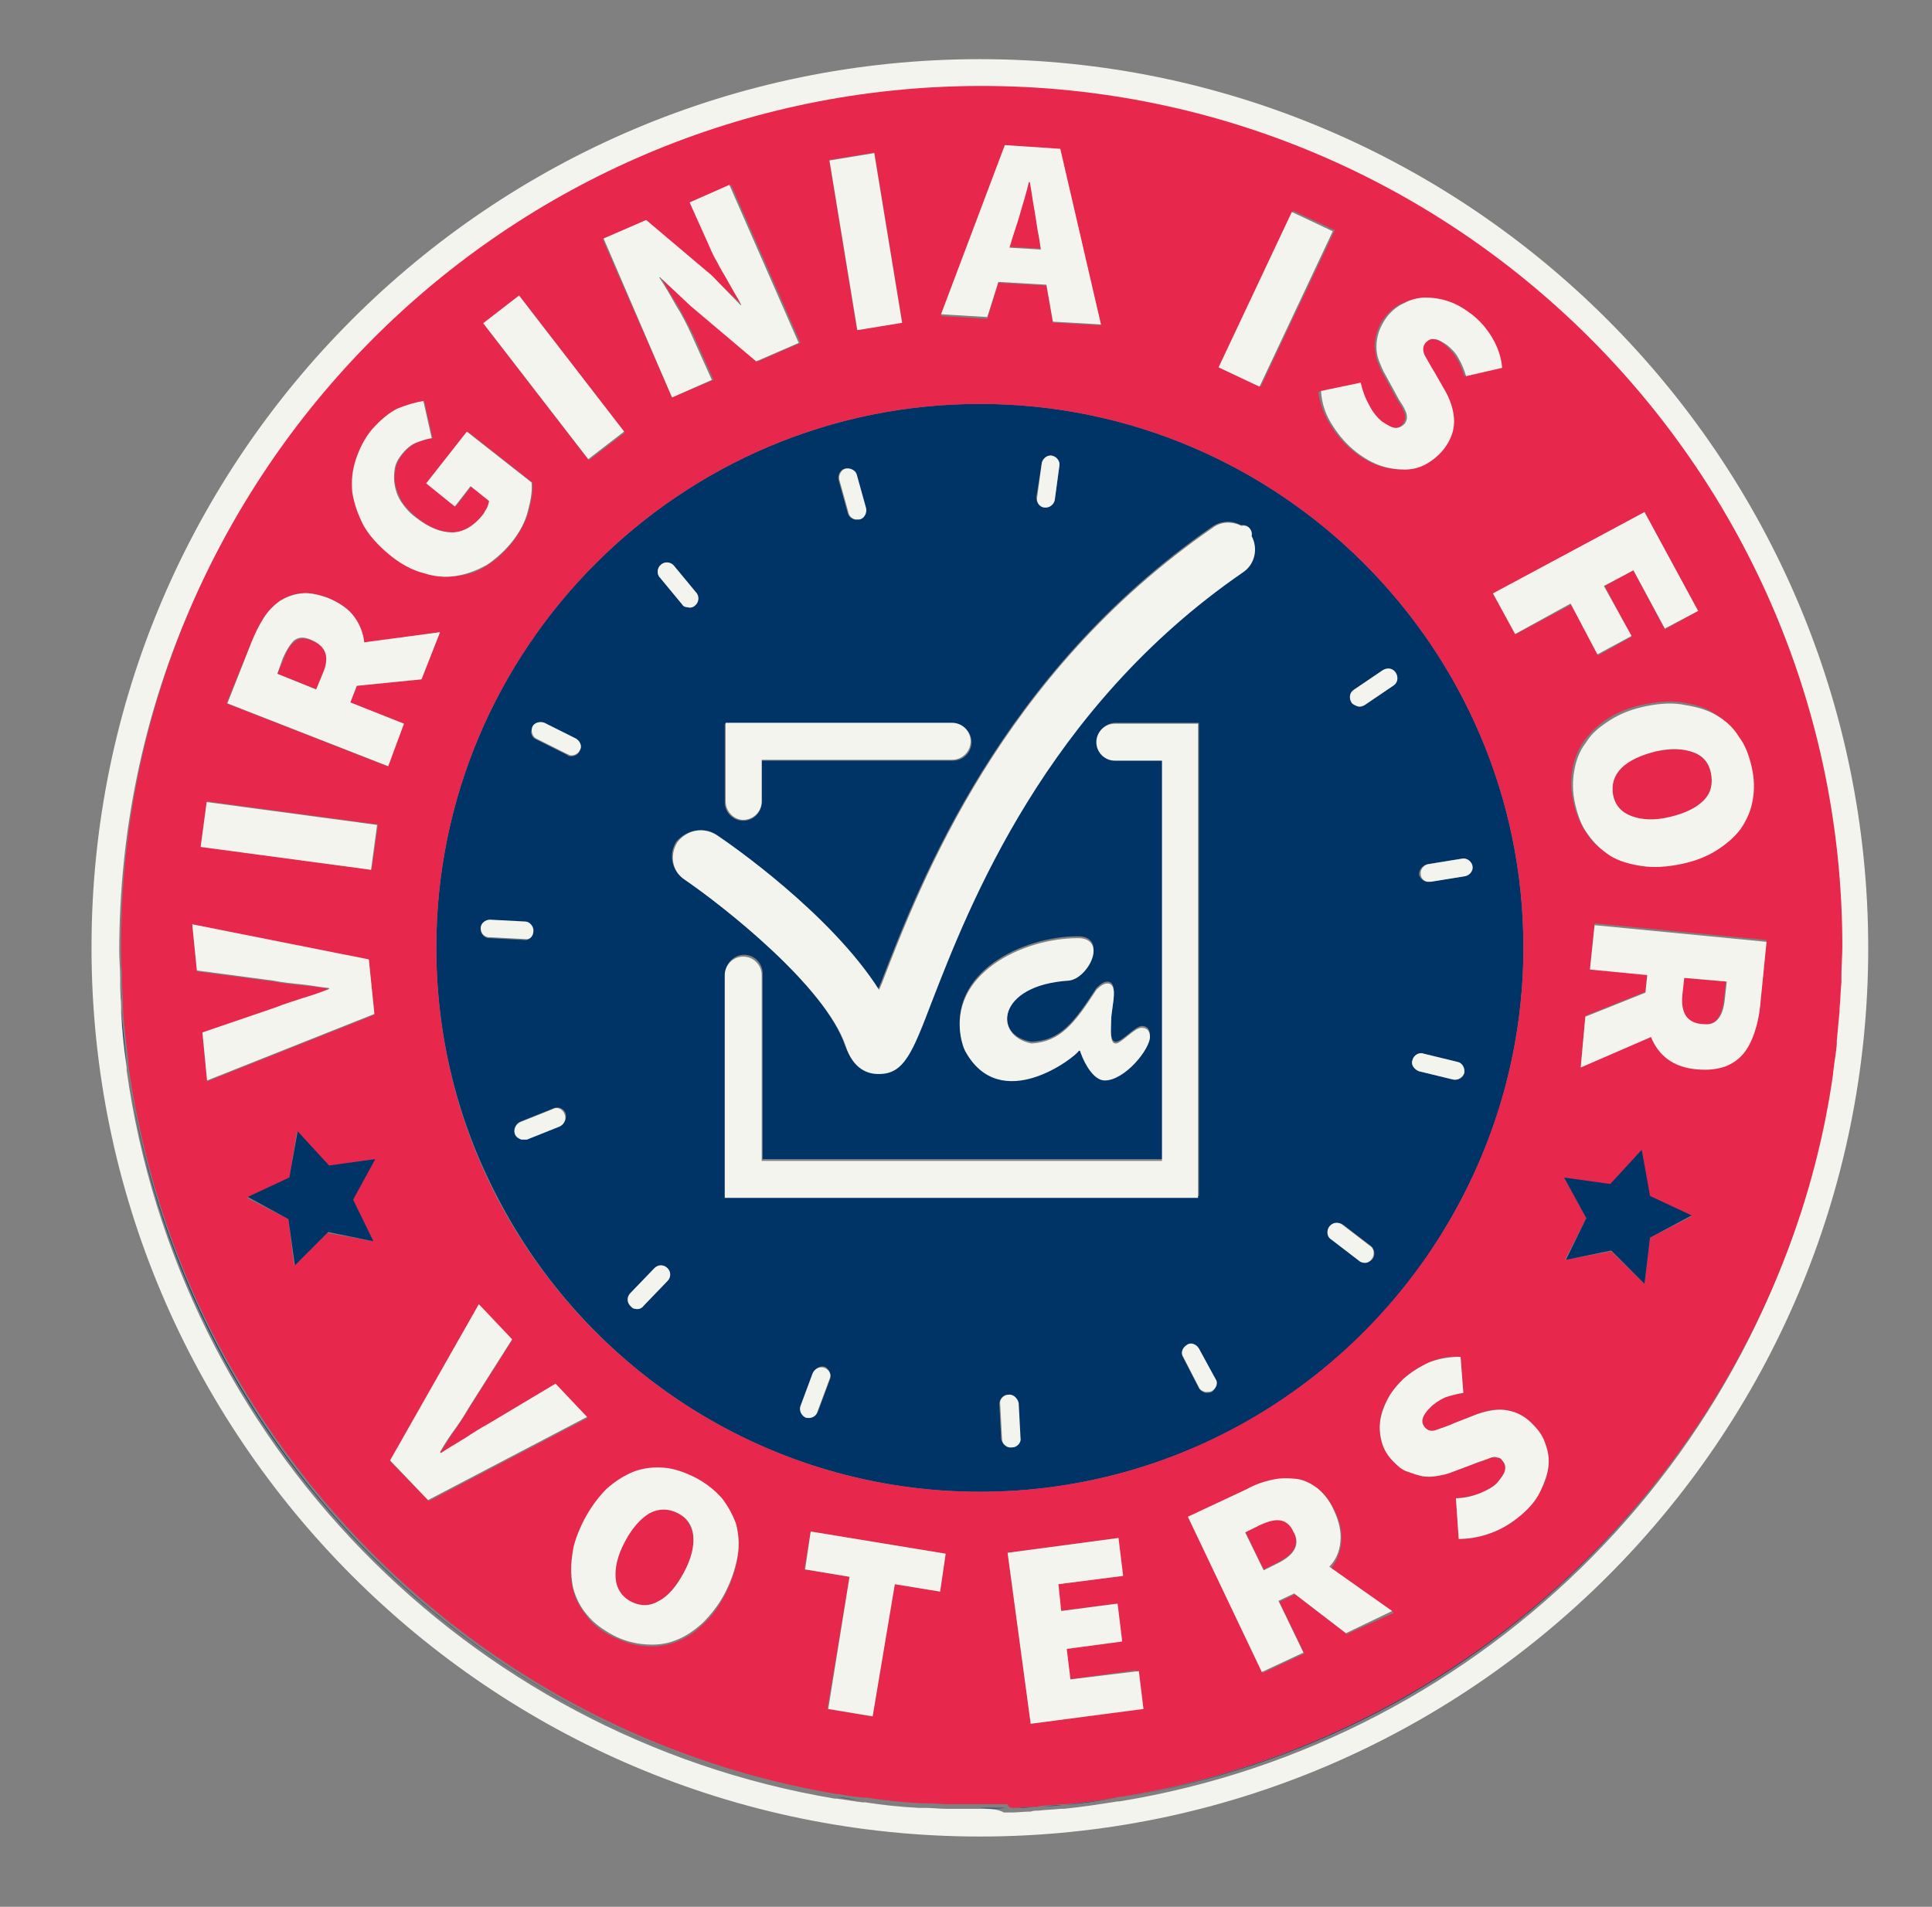 <?xml version="1.0" encoding="utf-8"?>
<!-- Generator: Adobe Illustrator 27.8.1, SVG Export Plug-In . SVG Version: 6.00 Build 0)  -->
<svg version="1.1" id="Layer_1" xmlns="http://www.w3.org/2000/svg" xmlns:xlink="http://www.w3.org/1999/xlink" x="0px" y="0px"
	 viewBox="0 0 209 206.3" style="enable-background:new 0 0 209 206.3;" xml:space="preserve">
<rect x="0" y="0" width="209" height="206.3" fill="#808080" stroke="none"/>
<style type="text/css">
	.st0{fill:#003366;}
	.st1{fill:#F3F4EE;}
	.st2{fill:#E7274C;}
</style>
<g>
	<path class="st0" d="M114.9,195.3c-0.8,0.1-1.6,0.1-2.4,0.2C113.3,195.4,114.1,195.3,114.9,195.3z"/>
	<path class="st0" d="M26.1,150.2c-6.2-10.4-10.5-22.2-12.3-34.7c5.6,40.2,36.8,72.1,76.6,78.8C63.1,189.7,39.8,173.2,26.1,150.2z"
		/>
	<path class="st0" d="M198.6,113.1c-0.1,1-0.2,2.1-0.4,3.1C198.3,115.1,198.5,114.1,198.6,113.1z"/>
	<path class="st0" d="M105.8,9.4c-51.3,0.1-92.9,41.8-92.9,93.1c0,0,0,0,0,0C12.9,51.3,54.5,9.5,105.8,9.4z"/>
	<path class="st0" d="M111.7,195.5c-0.7,0-1.4,0.1-2.1,0.1C110.3,195.6,111,195.6,111.7,195.5z"/>
	<path class="st0" d="M198.9,109.5c-0.1,1.1-0.2,2.1-0.3,3.2C198.7,111.6,198.8,110.6,198.9,109.5z"/>
	<path class="st0" d="M199.2,102.5C199.2,102.5,199.2,102.5,199.2,102.5c0-51.4-41.7-93.1-93.1-93.1c0,0,0,0,0,0
		C157.4,9.4,199.2,51.2,199.2,102.5z"/>
	<path class="st0" d="M121.2,194.5c39.8-6.5,71.1-38.2,77-78.2c-2,13.4-6.8,25.8-13.8,36.7C170.4,174.6,147.6,190.1,121.2,194.5z"/>
	<path class="st0" d="M121,194.5c-1.9,0.3-3.8,0.6-5.8,0.8C117.2,195,119.1,194.8,121,194.5z"/>
	<path class="st0" d="M93.3,194.8c-0.9-0.1-1.9-0.3-2.8-0.4C91.5,194.6,92.4,194.7,93.3,194.8z"/>
	<path class="st0" d="M102.3,195.6c-0.7,0-1.5-0.1-2.2-0.1C100.9,195.5,101.6,195.6,102.3,195.6z"/>
	<path class="st0" d="M199.1,106.4c0,0.9-0.1,1.9-0.2,2.8C199,108.3,199,107.4,199.1,106.4z"/>
	<path class="st0" d="M106,195.7c-1,0-1.9,0-2.9,0C104.1,195.7,105.1,195.7,106,195.7z"/>
	<path class="st0" d="M99.4,195.4c-2-0.1-3.9-0.3-5.8-0.6C95.5,195.1,97.5,195.3,99.4,195.4z"/>
	<path class="st0" d="M13.7,115.2c-0.3-2-0.5-4-0.6-6C13.3,111.3,13.5,113.3,13.7,115.2z"/>
	<path class="st0" d="M199.2,102.5c0,1,0,2.1-0.1,3.1C199.2,104.6,199.2,103.6,199.2,102.5z"/>
	<path class="st0" d="M13.1,108.6c0-0.8-0.1-1.5-0.1-2.3C13,107,13,107.8,13.1,108.6z"/>
	<path class="st0" d="M12.9,105.5c0-1-0.1-2-0.1-2.9C12.9,103.5,12.9,104.5,12.9,105.5z"/>
	<path class="st0" d="M108.8,195.6c-0.9,0-1.9,0-2.8,0c0,0,0,0,0,0C107,195.7,107.9,195.7,108.8,195.6z"/>
	<path class="st0" d="M106,161.4c21.7,0,40.8-11.9,50.9-29.5c5-8.6,7.9-18.7,7.9-29.4c0-32.4-26.4-58.8-58.8-58.8
		c-32.4,0-58.8,26.4-58.8,58.8c0,9.6,2.3,18.7,6.5,26.8C63.4,148.3,83.2,161.4,106,161.4z M89.8,149.2l-1.3,3.5
		c-0.2,0.5-0.7,0.7-1.1,0.6c0,0-0.1,0-0.1,0c-0.5-0.2-0.8-0.8-0.6-1.3l1.3-3.5c0.2-0.5,0.8-0.8,1.3-0.6
		C89.7,148.2,90,148.7,89.8,149.2z M78.5,129.4v-24.1c0-1.1,0.9-2,2-2c1.1,0,2,0.9,2,2v20.1h43.3V82.2h-5.1c-1.1,0-2-0.9-2-2
		c0-1.1,0.9-2,2-2h9v51.2H78.5z M111.6,112.7c3.1-0.1,4.6-2.1,7-5.8c0.4-0.4,0.8-0.7,1.2-0.7c0.4,0,0.7,0.3,0.7,1.1
		c0,1-0.3,2.2-0.3,3c0,0.7-0.2,2.4,0.5,2.4c0.7,0,2-1.6,2.8-1.7c0.7,0,0.9,0.5,0.9,1c0,1.3-2.7,4.7-4.9,4.7c-1.1,0-2.1-1.6-2.6-3
		c0-0.1-0.1-0.3-0.2-0.2c-0.4,0.7-8.5,7-12.3,0c-0.2-0.4-0.3-0.8-0.4-1.2c-1.5-7.1,6.6-11,12.6-11c1.2,0,1.7,0.6,1.7,1.4
		c0,1.4-1.4,3.1-2.7,3.2C107.8,106.6,107.4,112.1,111.6,112.7z M109.4,156.6c-0.1,0-0.2,0-0.3,0c-0.4-0.1-0.7-0.5-0.8-0.9l-0.2-3.8
		c0-0.5,0.4-1,0.9-1c0.5,0,1,0.4,1,0.9l0.2,3.8C110.4,156.1,110,156.6,109.4,156.6z M131.1,150.6c-0.2,0.1-0.4,0.1-0.7,0.1
		c-0.3-0.1-0.5-0.2-0.7-0.5l-1.7-3.3c-0.3-0.5-0.1-1.1,0.4-1.3c0.5-0.3,1.1-0.1,1.3,0.4l1.7,3.3
		C131.7,149.7,131.5,150.3,131.1,150.6z M154.4,93.5l3.7-0.6c0.5-0.1,1,0.3,1.1,0.8c0.1,0.5-0.3,1-0.8,1.1l-3.7,0.6
		c-0.1,0-0.3,0-0.4,0c-0.4-0.1-0.7-0.4-0.8-0.8C153.5,94.1,153.9,93.6,154.4,93.5z M152.8,114.7c0.1-0.5,0.7-0.9,1.2-0.7l3.7,0.9
		c0.5,0.1,0.8,0.7,0.7,1.2c-0.1,0.5-0.6,0.8-1.2,0.7c0,0,0,0,0,0l-3.7-0.9C153,115.7,152.6,115.2,152.8,114.7z M146.5,74.6l3.1-2.1
		c0.5-0.3,1.1-0.2,1.4,0.3c0.3,0.5,0.2,1.1-0.3,1.4l-3.1,2.1c-0.2,0.2-0.5,0.2-0.8,0.1c-0.2-0.1-0.5-0.2-0.6-0.4
		C145.9,75.5,146,74.9,146.5,74.6z M143.9,132.7c0.3-0.4,1-0.5,1.4-0.2l3,2.3c0.4,0.3,0.5,1,0.2,1.4c-0.2,0.3-0.6,0.4-1,0.4
		c-0.1,0-0.3-0.1-0.4-0.2l-3-2.3C143.6,133.7,143.5,133.1,143.9,132.7z M112.7,50.1c0.1-0.5,0.6-0.9,1.1-0.8
		c0.5,0.1,0.9,0.6,0.8,1.1l-0.5,3.7c-0.1,0.5-0.6,0.9-1.1,0.8c0,0,0,0-0.1,0c-0.5-0.1-0.8-0.6-0.8-1.1L112.7,50.1z M91.4,50.7
		c0.5-0.1,1.1,0.2,1.2,0.7l1,3.6c0.1,0.5-0.2,1.1-0.7,1.2c-0.2,0-0.3,0-0.5,0c-0.3-0.1-0.6-0.3-0.7-0.7l-1-3.6
		C90.6,51.4,90.9,50.8,91.4,50.7z M78.5,78.3h24.6c1.1,0,2,0.9,2,2c0,1.1-0.9,2-2,2H82.4v4.5c0,1.1-0.9,2-2,2c-1.1,0-2-0.9-2-2V78.3
		z M77.5,90.3c1.4,1,12.3,8.6,17.5,16.7c0.1-0.2,0.2-0.5,0.3-0.7c4.2-10.9,13-33.5,35.8-49.3c1-0.7,2.2-0.7,3.1-0.2
		c0.2,0,0.5,0,0.7,0.1c0.3,0.2,0.5,0.6,0.4,1c0.8,1.3,0.4,3-0.9,3.9c-21.4,14.8-29.7,36.2-33.7,46.5c-2.1,5.5-3,7.8-5.7,7.8
		c0,0-0.1,0-0.1,0c-1.1,0-2.6-0.6-3.5-3c-2.2-6.5-13.3-15.2-17.4-18c-1.4-0.9-1.7-2.8-0.8-4.1C74.3,89.8,76.1,89.4,77.5,90.3z
		 M71.5,61.1c0.4-0.3,1-0.3,1.4,0.1l2.4,2.9c0.3,0.4,0.3,1-0.1,1.4c-0.2,0.2-0.6,0.3-0.8,0.2c-0.2,0-0.4-0.2-0.6-0.3l-2.4-2.9
		C71,62.1,71.1,61.4,71.5,61.1z M68.2,139.9l2.6-2.7c0.4-0.4,1-0.4,1.4,0c0.4,0.4,0.4,1,0,1.4l-2.6,2.7c-0.2,0.3-0.6,0.3-0.9,0.3
		c-0.2,0-0.3-0.1-0.5-0.3C67.8,140.9,67.8,140.3,68.2,139.9z M53,101.5c-0.1,0-0.1,0-0.2,0c-0.5-0.1-0.8-0.5-0.8-1
		c0-0.5,0.5-1,1-0.9l3.8,0.2c0.6,0,1,0.5,0.9,1c0,0.5-0.5,1-1,0.9L53,101.5z M60.6,121.8l-3.5,1.4c-0.2,0.1-0.4,0.1-0.6,0
		c-0.3-0.1-0.6-0.3-0.7-0.6c-0.2-0.5,0-1.1,0.6-1.3l3.5-1.4c0.5-0.2,1.1,0,1.3,0.6C61.3,121,61.1,121.6,60.6,121.8z M62.7,81.3
		c-0.2,0.4-0.7,0.6-1.1,0.5c-0.1,0-0.2,0-0.2-0.1L58,80c-0.5-0.2-0.7-0.8-0.4-1.3c0.2-0.5,0.8-0.7,1.3-0.4l3.4,1.7
		C62.8,80.2,63,80.8,62.7,81.3z"/>
	<path class="st1" d="M106,6.4c-53,0-96.1,43.1-96.1,96.1S53,198.7,106,198.7s96.1-43.1,96.1-96.1S159,6.4,106,6.4z M106,195.7
		C106,195.7,106,195.7,106,195.7c-1,0-1.9,0-2.9,0c-0.3,0-0.5,0-0.8,0c-0.7,0-1.5-0.1-2.2-0.1c-0.2,0-0.5,0-0.7,0
		c-2-0.1-3.9-0.3-5.8-0.6c-0.1,0-0.2,0-0.3,0c-0.9-0.1-1.9-0.3-2.8-0.4c-0.1,0-0.1,0-0.2,0c-39.8-6.7-71-38.7-76.6-78.8
		c0-0.1,0-0.2,0-0.3c-0.3-2-0.5-4-0.6-6c0-0.2,0-0.4,0-0.6c0-0.8-0.1-1.5-0.1-2.3c0-0.3,0-0.5,0-0.8c0-1-0.1-2-0.1-2.9c0,0,0,0,0,0
		c0,0,0,0,0,0s0,0,0,0c0-51.4,41.6-93,92.9-93.1c0.1,0,0.2,0,0.2,0c0,0,0,0,0,0s0,0,0,0c51.4,0,93.1,41.7,93.1,93.1c0,0,0,0,0,0
		s0,0,0,0c0,0,0,0,0,0c0,1,0,2.1-0.1,3.1c0,0.3,0,0.5,0,0.8c0,0.9-0.1,1.9-0.2,2.8c0,0.1,0,0.2,0,0.3c-0.1,1.1-0.2,2.1-0.3,3.2
		c0,0.1,0,0.3,0,0.4c-0.1,1-0.2,2.1-0.4,3.1c0,0,0,0,0,0.1c-5.9,40-37.2,71.7-77,78.2c-0.1,0-0.1,0-0.2,0c-1.9,0.3-3.8,0.6-5.8,0.8
		c-0.1,0-0.2,0-0.4,0c-0.8,0.1-1.6,0.1-2.4,0.2c-0.3,0-0.5,0-0.8,0.1c-0.7,0-1.4,0.1-2.1,0.1c-0.3,0-0.5,0-0.8,0
		C107.9,195.7,107,195.7,106,195.7C106,195.7,106,195.7,106,195.7C106,195.7,106,195.7,106,195.7z"/>
	<path class="st2" d="M33.7,69.3C33,69,32.4,69,31.9,69.4c-0.5,0.4-0.9,1-1.2,1.9L30,72.9l4.3,1.7l0.7-1.7
		C35.7,71.1,35.3,69.9,33.7,69.3z"/>
	<path class="st2" d="M112.4,25.6c-0.2-0.9-0.3-1.9-0.5-3c-0.2-1.1-0.3-2.1-0.5-3l-0.1,0c-0.3,0.9-0.6,1.9-0.8,2.9
		c-0.3,1-0.6,2-0.9,2.9l-0.4,1.3l3.4,0.2L112.4,25.6z"/>
	<path class="st2" d="M179.1,81.3c-1.7,0.4-2.9,0.9-3.7,1.8c-0.8,0.8-1.1,1.8-0.9,2.9c0.2,1.1,0.9,1.9,2,2.3
		c1.1,0.4,2.5,0.5,4.1,0.1c1.7-0.4,2.9-0.9,3.7-1.8c0.8-0.8,1-1.8,0.8-2.9c-0.2-1.1-0.9-1.9-1.9-2.3S180.8,81,179.1,81.3z"/>
	<path class="st2" d="M184.1,110.8c0.8,0.1,1.4-0.1,1.7-0.6c0.4-0.5,0.6-1.2,0.7-2.2l0.2-1.8l-4.6-0.4l-0.2,1.8
		C181.8,109.6,182.5,110.7,184.1,110.8z"/>
	<path class="st2" d="M73.3,163.7c-1-0.5-2-0.5-3,0c-1,0.5-1.9,1.5-2.7,3.1c-0.8,1.5-1.1,2.8-1,4c0.1,1.2,0.7,2,1.7,2.5
		c1,0.5,2,0.5,3-0.1c1-0.6,1.9-1.6,2.7-3.1c0.8-1.5,1.1-2.8,1-3.9C74.8,165.1,74.3,164.2,73.3,163.7z"/>
	<path class="st2" d="M138.5,164.4c-0.6-0.1-1.3,0.1-2.2,0.5l-1.6,0.8l2,4.1l1.6-0.8c1.8-0.9,2.3-2,1.6-3.5
		C139.6,164.8,139.1,164.4,138.5,164.4z"/>
	<path class="st2" d="M109.6,195.6c0.7,0,1.4-0.1,2.1-0.1c0.3,0,0.5,0,0.8-0.1c0.8-0.1,1.6-0.1,2.4-0.2c0.1,0,0.2,0,0.4,0
		c1.9-0.2,3.9-0.4,5.8-0.8c0.1,0,0.1,0,0.2,0c26.4-4.3,49.2-19.9,63.2-41.5c7-10.9,11.9-23.3,13.8-36.7c0,0,0,0,0-0.1
		c0.1-1,0.3-2,0.4-3.1c0-0.1,0-0.3,0-0.4c0.1-1.1,0.2-2.1,0.3-3.2c0-0.1,0-0.2,0-0.3c0.1-0.9,0.1-1.9,0.2-2.8c0-0.3,0-0.5,0-0.8
		c0-1,0.1-2.1,0.1-3.1c0,0,0,0,0,0c0,0,0,0,0,0c0-51.4-41.8-93.1-93.1-93.1c0,0,0,0,0,0c-0.1,0-0.2,0-0.2,0
		c-51.3,0.1-92.9,41.9-92.9,93.1c0,0,0,0,0,0c0,0,0,0,0,0c0,1,0,2,0.1,2.9c0,0.3,0,0.5,0,0.8c0,0.8,0.1,1.5,0.1,2.3
		c0,0.2,0,0.4,0,0.6c0.1,2,0.4,4,0.6,6c0,0.1,0,0.2,0,0.3c1.8,12.5,6,24.3,12.3,34.7c13.7,22.9,37,39.5,64.3,44.1c0.1,0,0.1,0,0.2,0
		c0.9,0.2,1.9,0.3,2.8,0.4c0.1,0,0.2,0,0.3,0c1.9,0.3,3.9,0.5,5.8,0.6c0.2,0,0.5,0,0.7,0c0.7,0,1.4,0.1,2.2,0.1c0.3,0,0.5,0,0.8,0
		c1,0,1.9,0,2.9,0c0,0,0,0,0,0c0,0,0,0,0,0c0.9,0,1.9,0,2.8,0C109.1,195.6,109.4,195.6,109.6,195.6z M111.5,186.5L109,168l11.9-1.6
		l0.5,4.1l-7.1,0.9l0.4,2.9l6-0.8l0.5,4.1l-6,0.8l0.4,3.3l7.3-1l0.5,4.1L111.5,186.5z M145.7,176.8l-5.6-4.3l-1.7,0.8l2.7,5.6
		l-4.5,2.1l-8-16.8l6.4-3c0.9-0.4,1.8-0.8,2.7-1c0.9-0.2,1.8-0.3,2.6-0.1s1.6,0.4,2.3,1c0.7,0.5,1.3,1.3,1.8,2.4
		c0.6,1.2,0.8,2.3,0.7,3.4c-0.1,1-0.5,2-1.1,2.8l6.8,4.8L145.7,176.8z M167.5,158.7c-0.1,0.8-0.3,1.7-0.8,2.5
		c-0.4,0.9-1.1,1.7-1.9,2.5c-0.9,0.8-1.9,1.5-3.1,2c-1.2,0.5-2.5,0.8-3.9,0.8l-0.3-4.4c0.9-0.1,1.7-0.2,2.5-0.5
		c0.8-0.3,1.4-0.7,1.9-1.1c0.5-0.5,0.9-1,0.9-1.4c0.1-0.4,0-0.7-0.3-1.1c-0.2-0.2-0.3-0.3-0.5-0.3c-0.2,0-0.4,0-0.7,0
		c-0.3,0.1-0.5,0.1-0.8,0.3s-0.7,0.3-1.1,0.4l-2.4,0.9c-0.5,0.2-1,0.3-1.6,0.4c-0.6,0.1-1.1,0.1-1.6,0c-0.5-0.1-1.1-0.3-1.6-0.5
		s-1-0.6-1.5-1.1c-0.5-0.6-0.9-1.3-1.2-2c-0.2-0.7-0.3-1.5-0.2-2.3c0.1-0.8,0.3-1.6,0.8-2.4s1-1.6,1.7-2.2c0.8-0.7,1.7-1.3,2.8-1.8
		c1.1-0.5,2.2-0.7,3.4-0.6l0.3,3.9c-0.8,0.1-1.4,0.3-2,0.5c-0.6,0.2-1.1,0.6-1.6,1.1c-0.4,0.4-0.7,0.8-0.8,1.2c-0.1,0.4,0,0.7,0.3,1
		c0.3,0.3,0.7,0.4,1.2,0.2c0.5-0.2,1.2-0.4,2.1-0.8l2.3-0.9c1.2-0.5,2.3-0.6,3.3-0.4c1,0.2,2,0.7,2.9,1.7c0.5,0.6,0.9,1.2,1.2,2
		C167.5,157.1,167.6,157.9,167.5,158.7z M169.2,127.4l5,0.8l3.4-3.7l0.8,5l4.6,2.1l-4.5,2.3l-0.6,5l-3.6-3.5l-5,0.9l2.3-4.5
		L169.2,127.4z M190.4,108.8c-0.1,1-0.3,1.9-0.6,2.8c-0.3,0.9-0.7,1.6-1.2,2.3c-0.5,0.6-1.2,1.1-2,1.4c-0.8,0.3-1.8,0.4-3,0.3
		c-1.3-0.1-2.4-0.5-3.2-1.1c-0.8-0.6-1.4-1.4-1.8-2.4l-7.6,3.3l0.5-5.5l6.5-2.6l0.2-1.9l-6.2-0.6l0.5-4.9l18.6,1.8L190.4,108.8z
		 M187.9,79.5c0.6,1,1.1,2.1,1.4,3.3c0.3,1.3,0.3,2.4,0.1,3.6c-0.2,1.1-0.6,2.2-1.3,3.1c-0.6,0.9-1.5,1.7-2.6,2.3
		c-1.1,0.7-2.4,1.1-3.9,1.5c-1.5,0.3-2.9,0.4-4.2,0.2c-1.3-0.2-2.4-0.5-3.4-1.1c-1-0.6-1.8-1.3-2.4-2.3c-0.7-1-1.1-2.1-1.4-3.3
		c-0.3-1.3-0.3-2.5-0.1-3.6c0.2-1.1,0.6-2.1,1.3-3.1c0.7-0.9,1.5-1.7,2.6-2.4c1.1-0.7,2.4-1.2,3.9-1.5c1.5-0.3,2.9-0.4,4.1-0.2
		c1.3,0.2,2.4,0.5,3.3,1.1C186.5,77.8,187.3,78.6,187.9,79.5z M177.9,55.4l5.8,10.7l-3.6,2l-3.4-6.4l-3.1,1.7l2.9,5.5l-3.6,2
		l-2.9-5.5l-6,3.2l-2.3-4.3L177.9,55.4z M147.9,43.8c0.4,0.7,0.9,1.3,1.4,1.8c0.6,0.5,1.1,0.7,1.5,0.7c0.4,0,0.7-0.1,1-0.5
		c0.1-0.2,0.2-0.4,0.2-0.6c0-0.2,0-0.4-0.1-0.6c-0.1-0.2-0.2-0.5-0.4-0.8c-0.2-0.3-0.4-0.6-0.6-1l-1.2-2.2c-0.3-0.5-0.5-1-0.7-1.5
		c-0.2-0.5-0.2-1.1-0.3-1.6c0-0.6,0.1-1.1,0.3-1.7c0.2-0.6,0.5-1.1,0.9-1.6c0.5-0.6,1.1-1.1,1.8-1.4c0.7-0.3,1.5-0.5,2.3-0.6
		c0.8,0,1.6,0.1,2.5,0.4c0.9,0.3,1.7,0.7,2.5,1.4c0.8,0.7,1.6,1.5,2.2,2.5c0.6,1,1,2.1,1.1,3.3l-3.9,0.9c-0.2-0.7-0.5-1.4-0.8-1.9
		c-0.3-0.5-0.7-1-1.3-1.5c-0.5-0.4-0.9-0.6-1.3-0.6c-0.4,0-0.7,0.1-1,0.4c-0.3,0.3-0.3,0.8-0.1,1.3c0.2,0.5,0.6,1.1,1.1,1.9l1.2,2.1
		c0.6,1.1,0.9,2.1,0.9,3.2c0,1-0.4,2.1-1.2,3.1c-0.5,0.6-1.1,1.1-1.8,1.5c-0.7,0.4-1.5,0.6-2.3,0.6c-0.8,0-1.7-0.1-2.6-0.4
		c-0.9-0.3-1.8-0.8-2.7-1.5c-0.9-0.7-1.8-1.7-2.5-2.8c-0.7-1.1-1.2-2.3-1.4-3.7l4.3-0.9C147.2,42.3,147.5,43.1,147.9,43.8z
		 M139.9,22.8l4.5,2.1l-8,16.9l-4.5-2.1L139.9,22.8z M108.7,15.8l6,0.4l4.4,19l-5.2-0.3l-0.7-4l-5.2-0.3l-1.2,3.9l-5-0.3L108.7,15.8
		z M94.6,16.5l3,18.4l-4.9,0.8l-3-18.4L94.6,16.5z M69.9,23.9l7.1,6l3.3,3.1l0.1,0c-0.3-0.4-0.5-0.9-0.8-1.4c-0.3-0.5-0.6-1-0.9-1.6
		c-0.3-0.5-0.6-1.1-0.9-1.6c-0.3-0.5-0.6-1.1-0.8-1.6l-2.2-4.9l4.3-1.9l7.5,17.1l-4.6,2l-7.1-6l-3.3-3.1l-0.1,0c0.5,0.9,1.1,2,1.8,3
		c0.6,1.1,1.2,2.2,1.7,3.2l2.2,4.9L72.7,43l-7.5-17.1L69.9,23.9z M56.2,32l11.4,14.8l-3.9,3L52.3,35L56.2,32z M38.5,49.8
		c0.4-1.2,0.9-2.2,1.7-3.2c0.9-1.1,1.8-1.9,2.8-2.3c1-0.5,2-0.8,2.9-0.9l0.9,4c-0.6,0.1-1.2,0.3-1.7,0.5c-0.5,0.2-1,0.6-1.5,1.2
		c-0.4,0.5-0.7,1-0.8,1.6c-0.1,0.6-0.2,1.2,0,1.8c0.1,0.6,0.4,1.2,0.7,1.8c0.4,0.6,0.9,1.1,1.6,1.7c1.4,1.1,2.7,1.6,3.9,1.6
		c1.2,0,2.4-0.7,3.4-2c0.2-0.2,0.3-0.4,0.4-0.7c0.1-0.2,0.2-0.5,0.2-0.7l-2-1.6l-1.7,2.2l-3.1-2.5l4.4-5.6l7,5.5
		c0.1,0.9-0.1,1.9-0.4,3.1c-0.3,1.1-0.9,2.2-1.7,3.3c-0.8,1-1.7,1.9-2.7,2.5c-1,0.7-2.1,1.1-3.3,1.2c-1.2,0.2-2.3,0.1-3.6-0.3
		c-1.2-0.4-2.5-1-3.7-2c-1.2-1-2.2-2-2.8-3.2c-0.6-1.1-1-2.3-1.1-3.5C38.1,52.1,38.2,50.9,38.5,49.8z M27.2,69.5
		c0.4-0.9,0.8-1.8,1.3-2.6c0.5-0.8,1.1-1.4,1.8-1.9c0.7-0.5,1.4-0.7,2.3-0.8c0.9-0.1,1.8,0.1,2.9,0.5c1.2,0.5,2.2,1.1,2.8,2
		c0.6,0.8,1,1.8,1.1,2.8l8.2-1.1l-2,5.1l-7,0.7L37.9,76l5.8,2.3l-1.8,4.6l-17.4-6.8L27.2,69.5z M22.4,86.7l18.5,2.5l-0.7,4.9
		l-18.5-2.5L22.4,86.7z M40.4,134.3l-5-0.9l-3.6,3.5l-0.6-5l-4.5-2.3l4.6-2.1l0.8-5l3.4,3.7l5-0.8l-2.4,4.4L40.4,134.3z M22.4,117
		l-0.5-5.2l7.9-2.7c1-0.4,1.9-0.7,2.9-1c0.9-0.3,1.9-0.6,2.9-1l0-0.1c-1-0.2-2-0.3-3-0.4c-1-0.1-2-0.2-3-0.4l-8.3-1.1l-0.5-5
		l19.1,3.8l0.6,5.9L22.4,117z M47.2,102.5c0-32.4,26.4-58.8,58.8-58.8c32.4,0,58.8,26.4,58.8,58.8c0,10.7-2.9,20.7-7.9,29.4
		c-10.2,17.6-29.2,29.5-50.9,29.5c-22.8,0-42.6-13.1-52.4-32.1C49.5,121.3,47.2,112.2,47.2,102.5z M42.2,158.1l9.6-16.9l3.6,3.8
		l-4.5,7.1c-0.5,0.9-1.1,1.7-1.6,2.5c-0.6,0.8-1.1,1.7-1.7,2.6l0.1,0.1c0.9-0.5,1.8-1,2.6-1.6c0.8-0.5,1.7-1,2.6-1.6l7.2-4.3
		l3.5,3.6l-17.2,9L42.2,158.1z M79.8,168.5c-0.2,1.2-0.6,2.5-1.3,3.9c-0.7,1.4-1.5,2.5-2.5,3.4c-0.9,0.9-1.9,1.5-3,1.9
		c-1.1,0.4-2.2,0.5-3.3,0.4c-1.2-0.1-2.3-0.5-3.4-1c-1.2-0.6-2.1-1.3-2.8-2.2c-0.7-0.9-1.3-1.9-1.5-2.9c-0.3-1.1-0.3-2.3-0.1-3.5
		c0.2-1.3,0.6-2.6,1.3-3.9c0.7-1.4,1.5-2.5,2.4-3.3c0.9-0.9,1.9-1.5,3-1.9c1-0.4,2.1-0.5,3.3-0.4c1.1,0.1,2.3,0.5,3.4,1.1
		c1.1,0.6,2.1,1.3,2.8,2.2c0.8,0.9,1.3,1.8,1.6,2.9C79.9,166.1,80,167.3,79.8,168.5z M101.7,172.2l-4.9-0.8l-2.4,14.3l-4.9-0.8
		l2.4-14.3l-4.9-0.8l0.7-4.1l14.6,2.4L101.7,172.2z"/>
	<path class="st1" d="M39.9,103.8l-19.1-3.8l0.5,5l8.3,1.1c1,0.2,2,0.3,3,0.4c1,0.1,2,0.3,3,0.4l0,0.1c-1,0.4-1.9,0.7-2.9,1
		c-0.9,0.3-1.9,0.6-2.9,1l-7.9,2.7l0.5,5.2l18.1-7.2L39.9,103.8z"/>
	
		<rect x="28.8" y="81.1" transform="matrix(0.133 -0.991 0.991 0.133 -62.495 109.389)" class="st1" width="4.9" height="18.6"/>
	<path class="st1" d="M43.7,78.3L37.9,76l0.7-1.8l7-0.7l2-5.1l-8.2,1.1c-0.1-1-0.5-2-1.1-2.8c-0.6-0.8-1.6-1.5-2.8-2
		c-1.1-0.4-2.1-0.6-2.9-0.5c-0.9,0.1-1.6,0.4-2.3,0.8c-0.7,0.5-1.3,1.1-1.8,1.9c-0.5,0.8-0.9,1.6-1.3,2.6l-2.6,6.6l17.4,6.8
		L43.7,78.3z M34.9,72.9l-0.7,1.7L30,72.9l0.6-1.7c0.4-0.9,0.8-1.5,1.2-1.9c0.5-0.4,1.1-0.4,1.8-0.1C35.3,69.9,35.7,71.1,34.9,72.9z
		"/>
	<path class="st1" d="M39.3,56.8c0.6,1.1,1.6,2.2,2.8,3.2c1.2,1,2.5,1.7,3.7,2c1.2,0.4,2.4,0.5,3.6,0.3c1.2-0.2,2.2-0.6,3.3-1.2
		c1-0.7,1.9-1.5,2.7-2.5c0.8-1,1.4-2.1,1.7-3.3c0.3-1.1,0.5-2.2,0.4-3.1l-7-5.5l-4.4,5.6l3.1,2.5l1.7-2.2l2,1.6
		c0,0.2-0.1,0.4-0.2,0.7c-0.1,0.2-0.3,0.5-0.4,0.7c-1,1.3-2.2,2-3.4,2c-1.2,0-2.5-0.5-3.9-1.6c-0.7-0.5-1.2-1.1-1.6-1.7
		c-0.4-0.6-0.6-1.2-0.7-1.8c-0.1-0.6-0.1-1.2,0-1.8c0.1-0.6,0.4-1.1,0.8-1.6c0.5-0.6,1-1,1.5-1.2c0.5-0.2,1.1-0.4,1.7-0.5l-0.9-4
		C45,43.5,44,43.8,43,44.2c-1,0.5-1.9,1.3-2.8,2.3c-0.8,1-1.3,2-1.7,3.2c-0.4,1.2-0.5,2.3-0.4,3.5C38.3,54.5,38.7,55.6,39.3,56.8z"
		/>
	
		<rect x="57.5" y="31.5" transform="matrix(0.791 -0.611 0.611 0.791 -12.458 45.184)" class="st1" width="4.9" height="18.6"/>
	<path class="st1" d="M77,41.1l-2.2-4.9c-0.5-1.1-1-2.1-1.7-3.2c-0.6-1.1-1.2-2.1-1.8-3l0.1,0l3.3,3.1l7.1,6l4.6-2l-7.5-17.1
		l-4.3,1.9l2.2,4.9c0.2,0.5,0.5,1.1,0.8,1.6c0.3,0.6,0.6,1.1,0.9,1.6c0.3,0.5,0.6,1.1,0.9,1.6c0.3,0.5,0.6,1,0.8,1.4l-0.1,0L77,29.8
		l-7.1-6l-4.6,2L72.7,43L77,41.1z"/>
	
		<rect x="91.2" y="16.8" transform="matrix(0.987 -0.162 0.162 0.987 -3.001 15.555)" class="st1" width="4.9" height="18.6"/>
	<path class="st1" d="M108,30.5l5.2,0.3l0.7,4l5.2,0.3l-4.4-19l-6-0.4L101.8,34l5,0.3L108,30.5z M109.6,25.5
		c0.3-0.9,0.6-1.8,0.9-2.9c0.3-1,0.6-2,0.8-2.9l0.1,0c0.2,1,0.3,2,0.5,3c0.2,1.1,0.3,2.1,0.5,3l0.2,1.3l-3.4-0.2L109.6,25.5z"/>
	
		<rect x="128.8" y="29.8" transform="matrix(0.426 -0.904 0.904 0.426 50.014 143.489)" class="st1" width="18.6" height="4.9"/>
	<path class="st1" d="M144.2,46.1c0.7,1.1,1.5,2,2.5,2.8c0.9,0.7,1.8,1.2,2.7,1.5c0.9,0.3,1.8,0.4,2.6,0.4c0.8,0,1.6-0.2,2.3-0.6
		c0.7-0.4,1.3-0.9,1.8-1.5c0.8-1,1.2-2,1.2-3.1c0-1-0.3-2.1-0.9-3.2l-1.2-2.1c-0.5-0.8-0.8-1.4-1.1-1.9c-0.2-0.5-0.2-0.9,0.1-1.3
		c0.3-0.3,0.6-0.5,1-0.4c0.4,0,0.8,0.3,1.3,0.6c0.5,0.4,1,0.9,1.3,1.5c0.3,0.5,0.6,1.2,0.8,1.9l3.9-0.9c-0.1-1.2-0.5-2.3-1.1-3.3
		c-0.6-1-1.3-1.8-2.2-2.5c-0.8-0.6-1.6-1.1-2.5-1.4c-0.9-0.3-1.7-0.4-2.5-0.4c-0.8,0-1.6,0.2-2.3,0.6c-0.7,0.3-1.3,0.8-1.8,1.4
		c-0.4,0.5-0.7,1.1-0.9,1.6c-0.2,0.6-0.3,1.1-0.3,1.7c0,0.6,0.1,1.1,0.3,1.6c0.2,0.5,0.4,1,0.7,1.5l1.2,2.2c0.2,0.4,0.4,0.7,0.6,1
		c0.2,0.3,0.3,0.6,0.4,0.8c0.1,0.2,0.1,0.5,0.1,0.6c0,0.2-0.1,0.4-0.2,0.6c-0.3,0.3-0.6,0.5-1,0.5c-0.4,0-0.9-0.3-1.5-0.7
		c-0.5-0.4-1-1-1.4-1.8c-0.4-0.7-0.7-1.5-0.9-2.4l-4.3,0.9C143,43.7,143.4,44.9,144.2,46.1z"/>
	<polygon class="st1" points="163.9,68.6 169.9,65.3 172.8,70.8 176.5,68.8 173.5,63.4 176.7,61.7 180.1,68 183.7,66.1 177.9,55.4 
		161.5,64.2 	"/>
	<path class="st1" d="M178.1,76.4c-1.5,0.3-2.8,0.8-3.9,1.5c-1.1,0.7-2,1.4-2.6,2.4c-0.7,0.9-1.1,1.9-1.3,3.1
		c-0.2,1.1-0.2,2.3,0.1,3.6c0.3,1.3,0.7,2.4,1.4,3.3c0.7,1,1.5,1.7,2.4,2.3c1,0.6,2.1,0.9,3.4,1.1c1.3,0.2,2.7,0.1,4.2-0.2
		c1.5-0.3,2.8-0.8,3.9-1.5c1.1-0.7,1.9-1.4,2.6-2.3c0.6-0.9,1.1-1.9,1.3-3.1c0.2-1.1,0.2-2.3-0.1-3.6c-0.3-1.3-0.7-2.4-1.4-3.3
		c-0.6-1-1.4-1.7-2.4-2.3c-1-0.6-2.1-0.9-3.3-1.1C181,76,179.6,76.1,178.1,76.4z M185.1,83.7c0.2,1.1,0,2.1-0.8,2.9
		c-0.8,0.8-2,1.4-3.7,1.8c-1.7,0.4-3,0.3-4.1-0.1c-1.1-0.4-1.8-1.2-2-2.3c-0.2-1.1,0.1-2.1,0.9-2.9c0.8-0.8,2.1-1.4,3.7-1.8
		c1.7-0.4,3-0.3,4.1,0.1S184.9,82.6,185.1,83.7z"/>
	<path class="st1" d="M172,104.9l6.2,0.6l-0.2,1.9l-6.5,2.6l-0.5,5.5l7.6-3.3c0.4,1,1,1.8,1.8,2.4c0.8,0.6,1.9,1,3.2,1.1
		c1.2,0.1,2.1,0,3-0.3c0.8-0.3,1.5-0.8,2-1.4c0.5-0.6,0.9-1.4,1.2-2.3c0.3-0.9,0.5-1.8,0.6-2.8l0.7-7l-18.6-1.8L172,104.9z
		 M182,107.6l0.2-1.8l4.6,0.4l-0.2,1.8c-0.1,1-0.3,1.7-0.7,2.2c-0.4,0.5-0.9,0.7-1.7,0.6C182.5,110.7,181.8,109.6,182,107.6z"/>
	<path class="st1" d="M60.1,149.7l-7.2,4.3c-0.9,0.5-1.7,1-2.6,1.6c-0.8,0.5-1.7,1-2.6,1.6l-0.1-0.1c0.5-0.9,1.1-1.8,1.7-2.6
		c0.6-0.8,1.1-1.7,1.6-2.5l4.5-7.1l-3.6-3.8l-9.6,16.9l4.1,4.3l17.2-9L60.1,149.7z"/>
	<path class="st1" d="M78.1,162.1c-0.8-0.9-1.7-1.6-2.8-2.2c-1.2-0.6-2.3-1-3.4-1.1c-1.1-0.1-2.2,0-3.3,0.4c-1,0.4-2,1-3,1.9
		c-0.9,0.9-1.7,2-2.4,3.3c-0.7,1.4-1.2,2.7-1.3,3.9c-0.2,1.3-0.1,2.5,0.1,3.5c0.3,1.1,0.8,2.1,1.5,2.9c0.7,0.9,1.7,1.6,2.8,2.2
		c1.1,0.6,2.3,0.9,3.4,1c1.2,0.1,2.3,0,3.3-0.4c1.1-0.4,2-1,3-1.9c0.9-0.9,1.8-2,2.5-3.4c0.7-1.4,1.1-2.7,1.3-3.9s0.1-2.4-0.2-3.5
		C79.3,164,78.8,163,78.1,162.1z M74,170.1c-0.8,1.5-1.7,2.6-2.7,3.1c-1,0.6-2,0.6-3,0.1c-1-0.5-1.6-1.4-1.7-2.5
		c-0.1-1.2,0.2-2.5,1-4c0.8-1.5,1.7-2.5,2.7-3.1c1-0.5,2-0.5,3,0c1,0.5,1.6,1.3,1.7,2.5C75.1,167.3,74.8,168.6,74,170.1z"/>
	<polygon class="st1" points="87.1,169.8 91.9,170.6 89.6,184.9 94.4,185.7 96.8,171.4 101.7,172.2 102.3,168.1 87.7,165.7 	"/>
	<polygon class="st1" points="115.8,181.7 115.4,178.4 121.4,177.6 120.9,173.5 114.8,174.3 114.5,171.4 121.5,170.5 121,166.4 
		109,168 111.5,186.5 123.7,184.9 123.2,180.8 	"/>
	<path class="st1" d="M145,166.8c0.1-1-0.1-2.1-0.7-3.4c-0.5-1.1-1.1-1.8-1.8-2.4c-0.7-0.5-1.4-0.9-2.3-1s-1.7-0.1-2.6,0.1
		c-0.9,0.2-1.8,0.5-2.7,1l-6.4,3l8,16.8l4.5-2.1l-2.7-5.6l1.7-0.8l5.6,4.3l5-2.4l-6.8-4.8C144.5,168.8,144.9,167.9,145,166.8z
		 M138.3,169.1l-1.6,0.8l-2-4.1l1.6-0.8c0.9-0.4,1.6-0.6,2.2-0.5c0.6,0.1,1.1,0.5,1.4,1.2C140.7,167,140.1,168.2,138.3,169.1z"/>
	<path class="st1" d="M166,154.3c-0.9-1-1.8-1.5-2.9-1.7c-1-0.2-2.1,0-3.3,0.4l-2.3,0.9c-0.9,0.4-1.5,0.6-2.1,0.8
		c-0.5,0.2-0.9,0.1-1.2-0.2c-0.3-0.3-0.4-0.7-0.3-1c0.1-0.4,0.4-0.8,0.8-1.2c0.5-0.5,1-0.8,1.6-1.1c0.6-0.2,1.3-0.4,2-0.5l-0.3-3.9
		c-1.2,0-2.4,0.2-3.4,0.6c-1.1,0.5-2,1.1-2.8,1.8c-0.7,0.7-1.3,1.4-1.7,2.2s-0.7,1.6-0.8,2.4c-0.1,0.8,0,1.6,0.2,2.3
		c0.2,0.7,0.6,1.4,1.2,2c0.5,0.5,0.9,0.9,1.5,1.1s1.1,0.4,1.6,0.5c0.5,0.1,1.1,0.1,1.6,0c0.6-0.1,1.1-0.2,1.6-0.4l2.4-0.9
		c0.4-0.2,0.8-0.3,1.1-0.4s0.6-0.2,0.8-0.3c0.3-0.1,0.5-0.1,0.7,0c0.2,0,0.4,0.1,0.5,0.3c0.3,0.3,0.4,0.7,0.3,1.1
		c-0.1,0.4-0.4,0.8-0.9,1.4c-0.5,0.5-1.2,0.8-1.9,1.1c-0.8,0.3-1.6,0.5-2.5,0.5l0.3,4.4c1.4,0,2.7-0.3,3.9-0.8
		c1.2-0.5,2.2-1.2,3.1-2c0.9-0.8,1.5-1.6,1.9-2.5c0.4-0.9,0.7-1.7,0.8-2.5c0.1-0.8,0-1.6-0.3-2.4C167,155.6,166.6,154.9,166,154.3z"
		/>
	<polygon class="st0" points="35.6,126.1 32.2,122.4 31.3,127.4 26.8,129.5 31.2,131.9 31.9,136.9 35.5,133.3 40.4,134.3 
		38.2,129.8 40.6,125.4 	"/>
	<polygon class="st0" points="174.3,135.3 177.9,138.9 178.5,133.9 183,131.5 178.5,129.4 177.6,124.4 174.2,128.1 169.2,127.4 
		171.6,131.8 169.4,136.3 	"/>
	<path class="st1" d="M89.2,148c-0.5-0.2-1.1,0.1-1.3,0.6l-1.3,3.5c-0.2,0.5,0.1,1.1,0.6,1.3c0,0,0.1,0,0.1,0c0.5,0.1,1-0.2,1.1-0.6
		l1.3-3.5C90,148.7,89.7,148.2,89.2,148z"/>
	<path class="st1" d="M68.7,141.6c0.3,0.1,0.7,0,0.9-0.3l2.6-2.7c0.4-0.4,0.4-1,0-1.4c-0.4-0.4-1-0.4-1.4,0l-2.6,2.7
		c-0.4,0.4-0.4,1,0,1.4C68.4,141.5,68.5,141.6,68.7,141.6z"/>
	<path class="st1" d="M59.8,120l-3.5,1.4c-0.5,0.2-0.8,0.8-0.6,1.3c0.1,0.3,0.4,0.5,0.7,0.6c0.2,0,0.4,0,0.6,0l3.5-1.4
		c0.5-0.2,0.8-0.8,0.6-1.3C60.9,120,60.3,119.7,59.8,120z"/>
	<path class="st1" d="M57.7,100.7c0-0.5-0.4-1-0.9-1L53,99.5c-0.5,0-1,0.4-1,0.9c0,0.5,0.3,0.9,0.8,1c0.1,0,0.1,0,0.2,0l3.8,0.2
		C57.3,101.7,57.7,101.3,57.7,100.7z"/>
	<path class="st1" d="M62.3,79.9l-3.4-1.7c-0.5-0.2-1.1,0-1.3,0.4c-0.2,0.5,0,1.1,0.4,1.3l3.4,1.7c0.1,0,0.2,0.1,0.2,0.1
		c0.4,0.1,0.9-0.1,1.1-0.5C63,80.8,62.8,80.2,62.3,79.9z"/>
	<path class="st1" d="M73.8,65.4c0.1,0.2,0.3,0.3,0.6,0.3c0.3,0.1,0.6,0,0.8-0.2c0.4-0.3,0.5-1,0.1-1.4l-2.4-2.9
		c-0.3-0.4-1-0.5-1.4-0.1c-0.4,0.3-0.5,1-0.1,1.4L73.8,65.4z"/>
	<path class="st1" d="M91.8,55.5c0.1,0.4,0.4,0.6,0.7,0.7c0.2,0,0.3,0,0.5,0c0.5-0.1,0.8-0.7,0.7-1.2l-1-3.6
		c-0.1-0.5-0.7-0.8-1.2-0.7c-0.5,0.1-0.8,0.7-0.7,1.2L91.8,55.5z"/>
	<path class="st1" d="M112.9,54.9C113,54.9,113,54.9,112.9,54.9c0.6,0.1,1.1-0.3,1.2-0.8l0.5-3.7c0.1-0.5-0.3-1-0.8-1.1
		c-0.5-0.1-1,0.3-1.1,0.8l-0.5,3.7C112.1,54.3,112.4,54.8,112.9,54.9z"/>
	<path class="st1" d="M146.8,76.4c0.3,0.1,0.5,0,0.8-0.1l3.1-2.1c0.5-0.3,0.6-0.9,0.3-1.4c-0.3-0.5-0.9-0.6-1.4-0.3l-3.1,2.1
		c-0.5,0.3-0.6,0.9-0.3,1.4C146.3,76.2,146.6,76.3,146.8,76.4z"/>
	<path class="st1" d="M154.4,95.4c0.1,0,0.2,0,0.4,0l3.7-0.6c0.5-0.1,0.9-0.6,0.8-1.1c-0.1-0.5-0.6-0.9-1.1-0.8l-3.7,0.6
		c-0.5,0.1-0.9,0.6-0.8,1.1C153.7,95,154,95.3,154.4,95.4z"/>
	<path class="st1" d="M153.5,115.9l3.7,0.9c0,0,0,0,0,0c0.5,0.1,1-0.2,1.2-0.7c0.1-0.5-0.2-1.1-0.7-1.2L154,114
		c-0.5-0.2-1.1,0.2-1.2,0.7C152.6,115.2,153,115.7,153.5,115.9z"/>
	<path class="st1" d="M147,136.4c0.1,0.1,0.3,0.2,0.4,0.2c0.4,0.1,0.7,0,1-0.4c0.3-0.4,0.3-1.1-0.2-1.4l-3-2.3
		c-0.4-0.3-1-0.3-1.4,0.2c-0.3,0.4-0.3,1.1,0.2,1.4L147,136.4z"/>
	<path class="st1" d="M129.7,145.9c-0.3-0.5-0.9-0.7-1.3-0.4c-0.5,0.3-0.7,0.9-0.4,1.3l1.7,3.3c0.1,0.3,0.4,0.4,0.7,0.5
		c0.2,0,0.5,0,0.7-0.1c0.5-0.3,0.7-0.9,0.4-1.3L129.7,145.9z"/>
	<path class="st1" d="M109.1,150.9c-0.5,0-1,0.5-0.9,1l0.2,3.8c0,0.5,0.4,0.8,0.8,0.9c0.1,0,0.2,0,0.3,0c0.5,0,1-0.5,0.9-1l-0.2-3.8
		C110.1,151.3,109.6,150.8,109.1,150.9z"/>
	<path class="st1" d="M73.3,91.1c-0.9,1.4-0.6,3.2,0.8,4.1c4.1,2.8,15.2,11.5,17.4,18c0.8,2.5,2.4,3,3.5,3c0,0,0.1,0,0.1,0
		c2.7,0,3.6-2.3,5.7-7.8c4-10.3,12.3-31.8,33.7-46.5c1.3-0.9,1.6-2.6,0.9-3.9c0.1-0.4-0.1-0.8-0.4-1c-0.2-0.1-0.5-0.2-0.7-0.1
		c-1-0.5-2.2-0.5-3.1,0.2c-22.9,15.8-31.6,38.4-35.8,49.3c-0.1,0.2-0.2,0.5-0.3,0.7c-5.2-8.2-16.1-15.8-17.5-16.7
		C76.1,89.4,74.3,89.8,73.3,91.1z"/>
	<path class="st1" d="M115.6,106.1c1.3-0.1,2.7-1.9,2.7-3.2c0-0.8-0.5-1.4-1.7-1.4c-6,0-14.1,3.9-12.6,11c0.1,0.4,0.2,0.8,0.4,1.2
		c3.8,7,11.9,0.7,12.3,0c0.1-0.1,0.2,0.1,0.2,0.2c0.5,1.4,1.5,3,2.6,3c2.2,0,4.9-3.4,4.9-4.7c0-0.5-0.2-1-0.9-1
		c-0.8,0-2.2,1.7-2.8,1.7c-0.7,0-0.5-1.6-0.5-2.4c0-0.9,0.3-2.1,0.3-3c0-0.8-0.3-1.1-0.7-1.1c-0.4,0-0.8,0.3-1.2,0.7
		c-2.4,3.7-3.9,5.6-7,5.8C107.4,112.1,107.8,106.6,115.6,106.1z"/>
	<path class="st1" d="M80.4,88.7c1.1,0,2-0.9,2-2v-4.5h20.6c1.1,0,2-0.9,2-2c0-1.1-0.9-2-2-2H78.5v8.5
		C78.5,87.8,79.4,88.7,80.4,88.7z"/>
	<path class="st1" d="M129.6,78.3h-9c-1.1,0-2,0.9-2,2c0,1.1,0.9,2,2,2h5.1v43.3H82.4v-20.1c0-1.1-0.9-2-2-2c-1.1,0-2,0.9-2,2v24.1
		h51.2V78.3z"/>
</g>
</svg>
